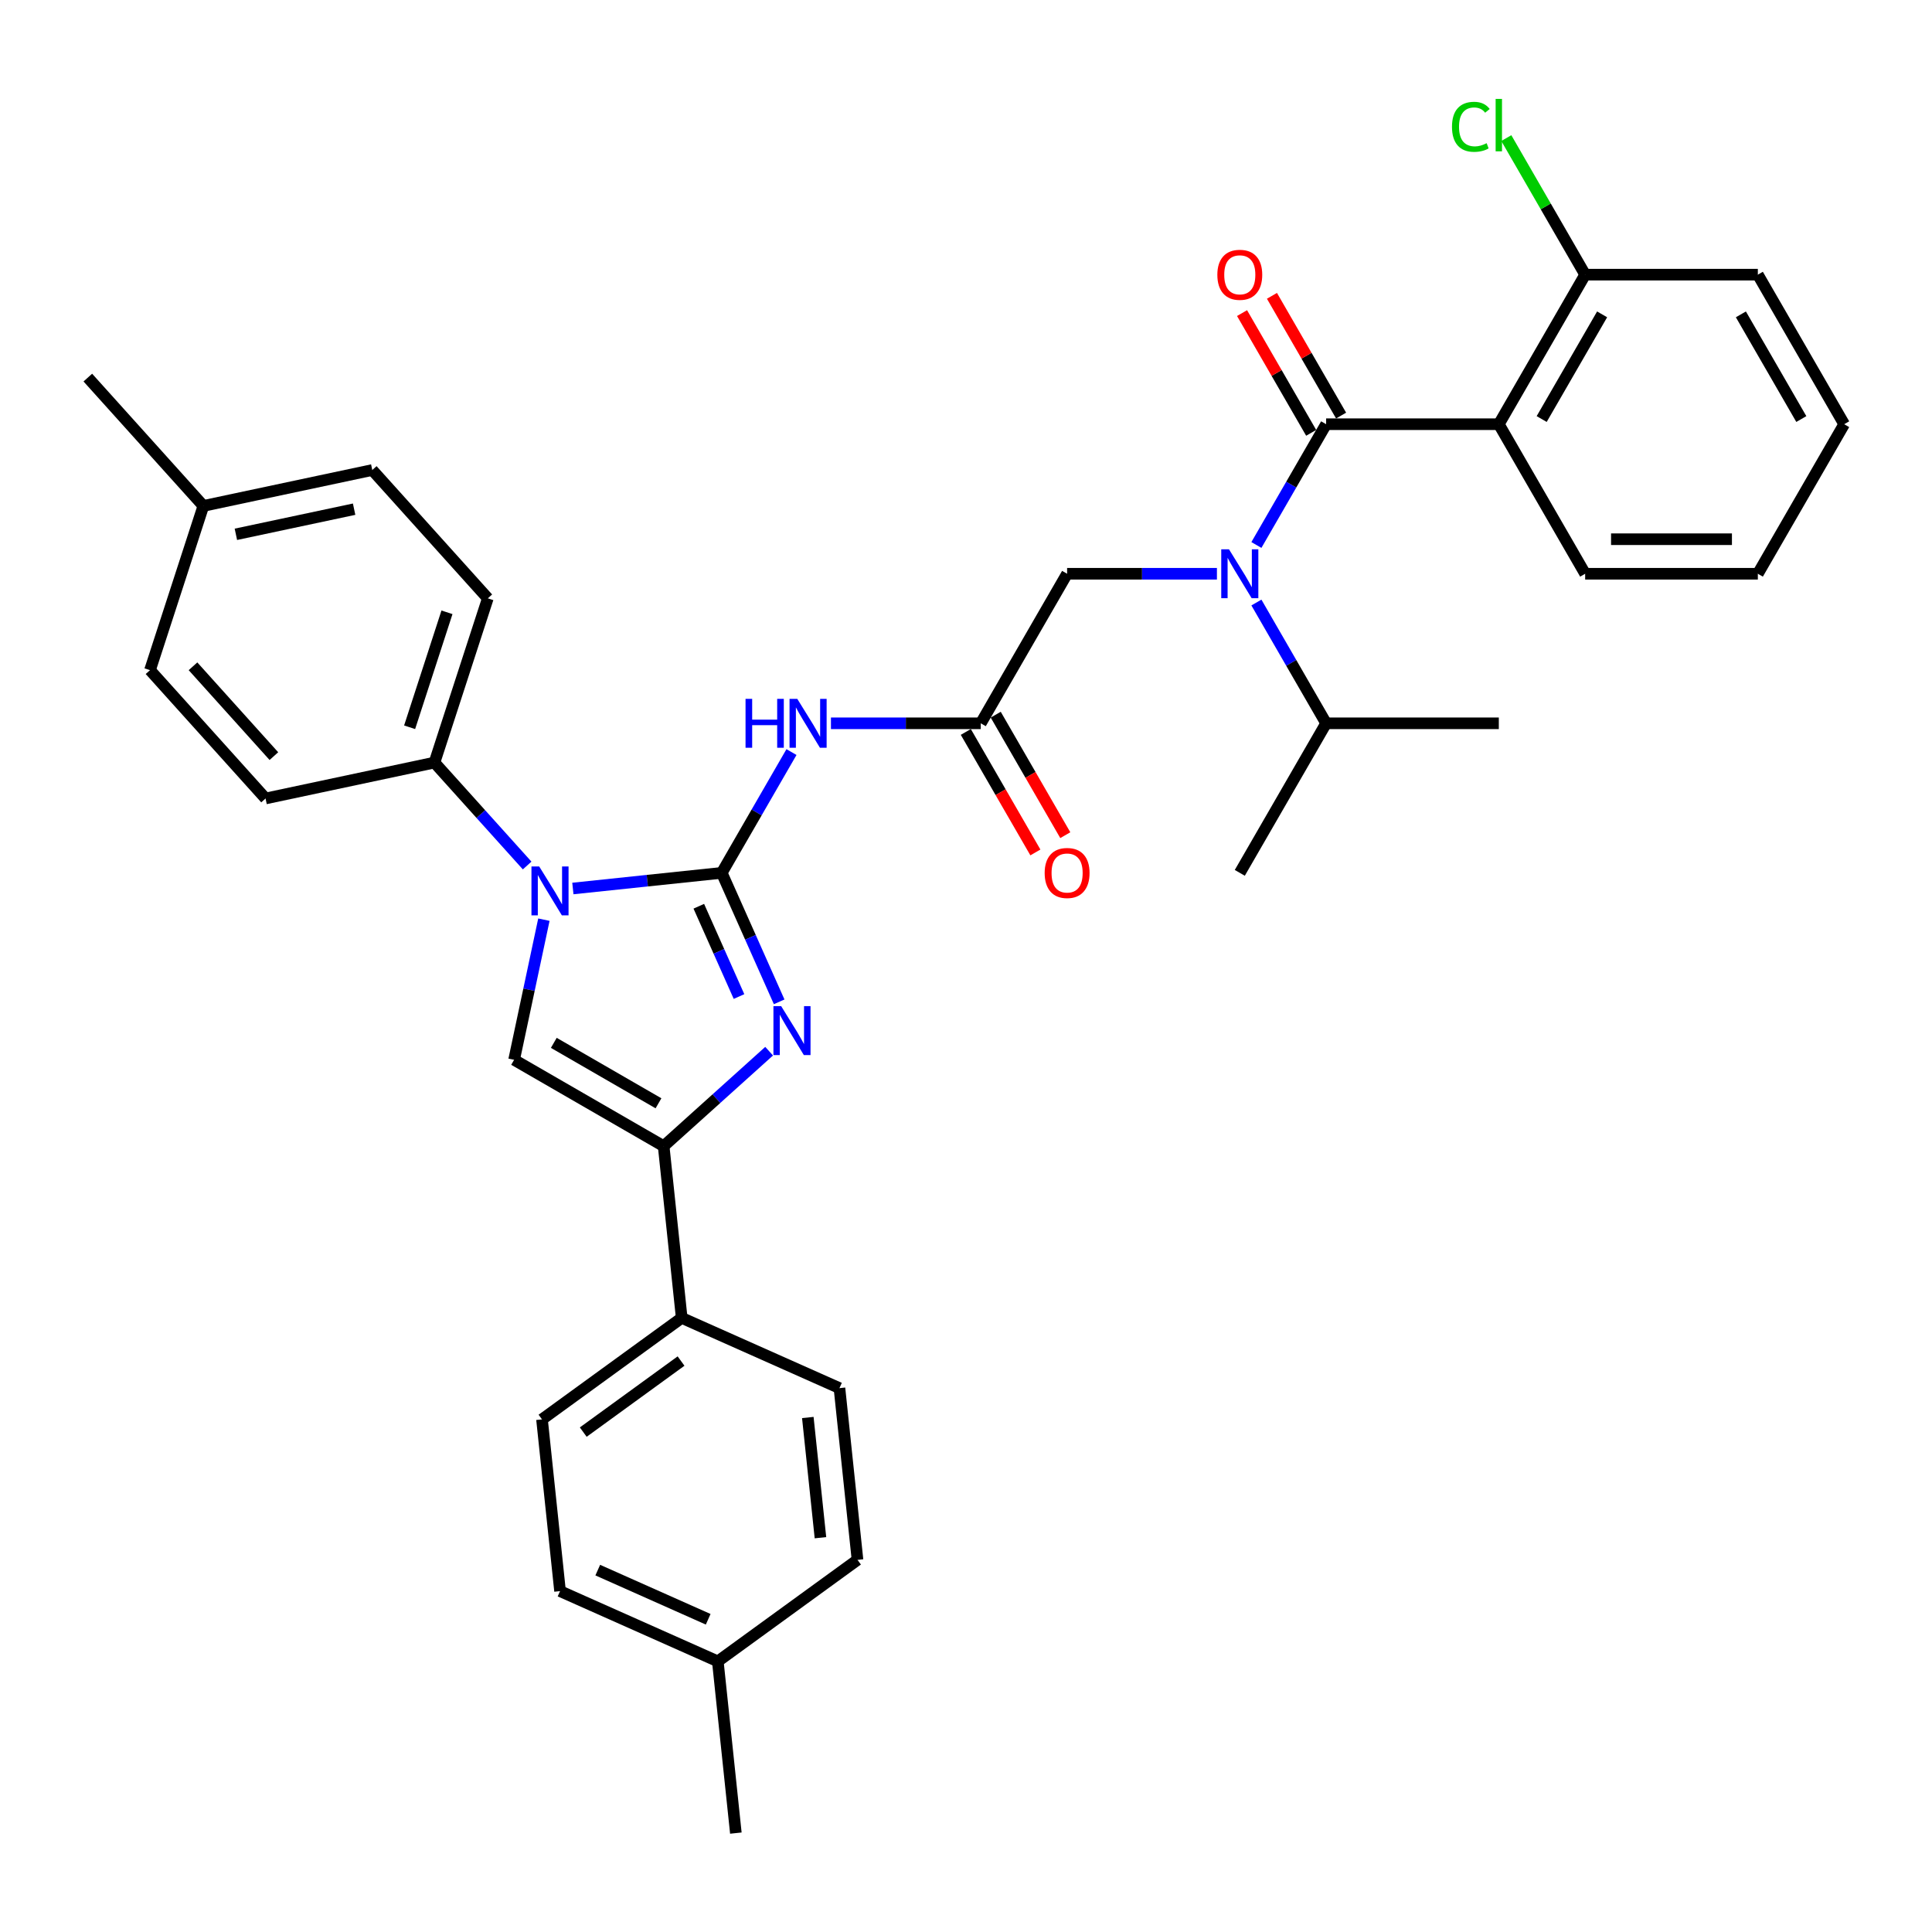 <?xml version='1.0' encoding='iso-8859-1'?>
<svg version='1.1' baseProfile='full'
              xmlns='http://www.w3.org/2000/svg'
                      xmlns:rdkit='http://www.rdkit.org/xml'
                      xmlns:xlink='http://www.w3.org/1999/xlink'
                  xml:space='preserve'
width='1000px' height='1000px' viewBox='0 0 1000 1000'>
<!-- END OF HEADER -->
<rect style='opacity:1.0;fill:#FFFFFF;stroke:none' width='1000' height='1000' x='0' y='0'> </rect>
<path class='bond-0' d='M 629.88,296.975 L 591.107,296.975' style='fill:none;fill-rule:evenodd;stroke:#0000FF;stroke-width:6px;stroke-linecap:butt;stroke-linejoin:miter;stroke-opacity:1' />
<path class='bond-0' d='M 591.107,296.975 L 552.334,296.975' style='fill:none;fill-rule:evenodd;stroke:#000000;stroke-width:6px;stroke-linecap:butt;stroke-linejoin:miter;stroke-opacity:1' />
<path class='bond-1' d='M 650.312,282.085 L 668.358,250.827' style='fill:none;fill-rule:evenodd;stroke:#0000FF;stroke-width:6px;stroke-linecap:butt;stroke-linejoin:miter;stroke-opacity:1' />
<path class='bond-1' d='M 668.358,250.827 L 686.405,219.57' style='fill:none;fill-rule:evenodd;stroke:#000000;stroke-width:6px;stroke-linecap:butt;stroke-linejoin:miter;stroke-opacity:1' />
<path class='bond-2' d='M 650.312,311.866 L 668.358,343.124' style='fill:none;fill-rule:evenodd;stroke:#0000FF;stroke-width:6px;stroke-linecap:butt;stroke-linejoin:miter;stroke-opacity:1' />
<path class='bond-2' d='M 668.358,343.124 L 686.405,374.381' style='fill:none;fill-rule:evenodd;stroke:#000000;stroke-width:6px;stroke-linecap:butt;stroke-linejoin:miter;stroke-opacity:1' />
<path class='bond-3' d='M 775.785,219.57 L 820.475,142.164' style='fill:none;fill-rule:evenodd;stroke:#000000;stroke-width:6px;stroke-linecap:butt;stroke-linejoin:miter;stroke-opacity:1' />
<path class='bond-3' d='M 797.97,216.897 L 829.253,162.713' style='fill:none;fill-rule:evenodd;stroke:#000000;stroke-width:6px;stroke-linecap:butt;stroke-linejoin:miter;stroke-opacity:1' />
<path class='bond-4' d='M 775.785,219.57 L 820.475,296.975' style='fill:none;fill-rule:evenodd;stroke:#000000;stroke-width:6px;stroke-linecap:butt;stroke-linejoin:miter;stroke-opacity:1' />
<path class='bond-5' d='M 775.785,219.57 L 686.405,219.57' style='fill:none;fill-rule:evenodd;stroke:#000000;stroke-width:6px;stroke-linecap:butt;stroke-linejoin:miter;stroke-opacity:1' />
<path class='bond-6' d='M 694.145,215.101 L 676.253,184.112' style='fill:none;fill-rule:evenodd;stroke:#000000;stroke-width:6px;stroke-linecap:butt;stroke-linejoin:miter;stroke-opacity:1' />
<path class='bond-6' d='M 676.253,184.112 L 658.362,153.122' style='fill:none;fill-rule:evenodd;stroke:#FF0000;stroke-width:6px;stroke-linecap:butt;stroke-linejoin:miter;stroke-opacity:1' />
<path class='bond-6' d='M 678.664,224.039 L 660.772,193.05' style='fill:none;fill-rule:evenodd;stroke:#000000;stroke-width:6px;stroke-linecap:butt;stroke-linejoin:miter;stroke-opacity:1' />
<path class='bond-6' d='M 660.772,193.05 L 642.881,162.06' style='fill:none;fill-rule:evenodd;stroke:#FF0000;stroke-width:6px;stroke-linecap:butt;stroke-linejoin:miter;stroke-opacity:1' />
<path class='bond-7' d='M 820.475,142.164 L 800.069,106.821' style='fill:none;fill-rule:evenodd;stroke:#000000;stroke-width:6px;stroke-linecap:butt;stroke-linejoin:miter;stroke-opacity:1' />
<path class='bond-7' d='M 800.069,106.821 L 779.664,71.477' style='fill:none;fill-rule:evenodd;stroke:#00CC00;stroke-width:6px;stroke-linecap:butt;stroke-linejoin:miter;stroke-opacity:1' />
<path class='bond-8' d='M 820.475,142.164 L 909.855,142.164' style='fill:none;fill-rule:evenodd;stroke:#000000;stroke-width:6px;stroke-linecap:butt;stroke-linejoin:miter;stroke-opacity:1' />
<path class='bond-9' d='M 686.405,374.381 L 641.714,451.787' style='fill:none;fill-rule:evenodd;stroke:#000000;stroke-width:6px;stroke-linecap:butt;stroke-linejoin:miter;stroke-opacity:1' />
<path class='bond-10' d='M 686.405,374.381 L 775.785,374.381' style='fill:none;fill-rule:evenodd;stroke:#000000;stroke-width:6px;stroke-linecap:butt;stroke-linejoin:miter;stroke-opacity:1' />
<path class='bond-11' d='M 430.098,374.381 L 468.871,374.381' style='fill:none;fill-rule:evenodd;stroke:#0000FF;stroke-width:6px;stroke-linecap:butt;stroke-linejoin:miter;stroke-opacity:1' />
<path class='bond-11' d='M 468.871,374.381 L 507.644,374.381' style='fill:none;fill-rule:evenodd;stroke:#000000;stroke-width:6px;stroke-linecap:butt;stroke-linejoin:miter;stroke-opacity:1' />
<path class='bond-12' d='M 409.667,389.272 L 391.62,420.529' style='fill:none;fill-rule:evenodd;stroke:#0000FF;stroke-width:6px;stroke-linecap:butt;stroke-linejoin:miter;stroke-opacity:1' />
<path class='bond-12' d='M 391.62,420.529 L 373.574,451.787' style='fill:none;fill-rule:evenodd;stroke:#000000;stroke-width:6px;stroke-linecap:butt;stroke-linejoin:miter;stroke-opacity:1' />
<path class='bond-13' d='M 499.903,378.85 L 517.909,410.036' style='fill:none;fill-rule:evenodd;stroke:#000000;stroke-width:6px;stroke-linecap:butt;stroke-linejoin:miter;stroke-opacity:1' />
<path class='bond-13' d='M 517.909,410.036 L 535.914,441.222' style='fill:none;fill-rule:evenodd;stroke:#FF0000;stroke-width:6px;stroke-linecap:butt;stroke-linejoin:miter;stroke-opacity:1' />
<path class='bond-13' d='M 515.385,369.912 L 533.39,401.098' style='fill:none;fill-rule:evenodd;stroke:#000000;stroke-width:6px;stroke-linecap:butt;stroke-linejoin:miter;stroke-opacity:1' />
<path class='bond-13' d='M 533.39,401.098 L 551.395,432.284' style='fill:none;fill-rule:evenodd;stroke:#FF0000;stroke-width:6px;stroke-linecap:butt;stroke-linejoin:miter;stroke-opacity:1' />
<path class='bond-14' d='M 507.644,374.381 L 552.334,296.975' style='fill:none;fill-rule:evenodd;stroke:#000000;stroke-width:6px;stroke-linecap:butt;stroke-linejoin:miter;stroke-opacity:1' />
<path class='bond-15' d='M 296.517,459.886 L 335.045,455.836' style='fill:none;fill-rule:evenodd;stroke:#0000FF;stroke-width:6px;stroke-linecap:butt;stroke-linejoin:miter;stroke-opacity:1' />
<path class='bond-15' d='M 335.045,455.836 L 373.574,451.787' style='fill:none;fill-rule:evenodd;stroke:#000000;stroke-width:6px;stroke-linecap:butt;stroke-linejoin:miter;stroke-opacity:1' />
<path class='bond-16' d='M 281.518,476.02 L 273.809,512.288' style='fill:none;fill-rule:evenodd;stroke:#0000FF;stroke-width:6px;stroke-linecap:butt;stroke-linejoin:miter;stroke-opacity:1' />
<path class='bond-16' d='M 273.809,512.288 L 266.1,548.557' style='fill:none;fill-rule:evenodd;stroke:#000000;stroke-width:6px;stroke-linecap:butt;stroke-linejoin:miter;stroke-opacity:1' />
<path class='bond-17' d='M 272.849,447.986 L 248.862,421.347' style='fill:none;fill-rule:evenodd;stroke:#0000FF;stroke-width:6px;stroke-linecap:butt;stroke-linejoin:miter;stroke-opacity:1' />
<path class='bond-17' d='M 248.862,421.347 L 224.876,394.707' style='fill:none;fill-rule:evenodd;stroke:#000000;stroke-width:6px;stroke-linecap:butt;stroke-linejoin:miter;stroke-opacity:1' />
<path class='bond-18' d='M 373.574,451.787 L 388.436,485.168' style='fill:none;fill-rule:evenodd;stroke:#000000;stroke-width:6px;stroke-linecap:butt;stroke-linejoin:miter;stroke-opacity:1' />
<path class='bond-18' d='M 388.436,485.168 L 403.298,518.549' style='fill:none;fill-rule:evenodd;stroke:#0000FF;stroke-width:6px;stroke-linecap:butt;stroke-linejoin:miter;stroke-opacity:1' />
<path class='bond-18' d='M 361.702,469.072 L 372.105,492.439' style='fill:none;fill-rule:evenodd;stroke:#000000;stroke-width:6px;stroke-linecap:butt;stroke-linejoin:miter;stroke-opacity:1' />
<path class='bond-18' d='M 372.105,492.439 L 382.509,515.805' style='fill:none;fill-rule:evenodd;stroke:#0000FF;stroke-width:6px;stroke-linecap:butt;stroke-linejoin:miter;stroke-opacity:1' />
<path class='bond-19' d='M 398.094,544.095 L 370.8,568.671' style='fill:none;fill-rule:evenodd;stroke:#0000FF;stroke-width:6px;stroke-linecap:butt;stroke-linejoin:miter;stroke-opacity:1' />
<path class='bond-19' d='M 370.8,568.671 L 343.505,593.247' style='fill:none;fill-rule:evenodd;stroke:#000000;stroke-width:6px;stroke-linecap:butt;stroke-linejoin:miter;stroke-opacity:1' />
<path class='bond-20' d='M 343.505,593.247 L 352.848,682.137' style='fill:none;fill-rule:evenodd;stroke:#000000;stroke-width:6px;stroke-linecap:butt;stroke-linejoin:miter;stroke-opacity:1' />
<path class='bond-21' d='M 343.505,593.247 L 266.1,548.557' style='fill:none;fill-rule:evenodd;stroke:#000000;stroke-width:6px;stroke-linecap:butt;stroke-linejoin:miter;stroke-opacity:1' />
<path class='bond-21' d='M 340.832,571.062 L 286.649,539.779' style='fill:none;fill-rule:evenodd;stroke:#000000;stroke-width:6px;stroke-linecap:butt;stroke-linejoin:miter;stroke-opacity:1' />
<path class='bond-22' d='M 352.848,682.137 L 280.538,734.674' style='fill:none;fill-rule:evenodd;stroke:#000000;stroke-width:6px;stroke-linecap:butt;stroke-linejoin:miter;stroke-opacity:1' />
<path class='bond-22' d='M 352.509,704.48 L 301.892,741.255' style='fill:none;fill-rule:evenodd;stroke:#000000;stroke-width:6px;stroke-linecap:butt;stroke-linejoin:miter;stroke-opacity:1' />
<path class='bond-23' d='M 352.848,682.137 L 434.501,718.492' style='fill:none;fill-rule:evenodd;stroke:#000000;stroke-width:6px;stroke-linecap:butt;stroke-linejoin:miter;stroke-opacity:1' />
<path class='bond-24' d='M 280.538,734.674 L 289.881,823.564' style='fill:none;fill-rule:evenodd;stroke:#000000;stroke-width:6px;stroke-linecap:butt;stroke-linejoin:miter;stroke-opacity:1' />
<path class='bond-25' d='M 224.876,394.707 L 137.449,413.29' style='fill:none;fill-rule:evenodd;stroke:#000000;stroke-width:6px;stroke-linecap:butt;stroke-linejoin:miter;stroke-opacity:1' />
<path class='bond-26' d='M 224.876,394.707 L 252.496,309.701' style='fill:none;fill-rule:evenodd;stroke:#000000;stroke-width:6px;stroke-linecap:butt;stroke-linejoin:miter;stroke-opacity:1' />
<path class='bond-26' d='M 212.018,376.432 L 231.352,316.928' style='fill:none;fill-rule:evenodd;stroke:#000000;stroke-width:6px;stroke-linecap:butt;stroke-linejoin:miter;stroke-opacity:1' />
<path class='bond-27' d='M 105.262,261.862 L 192.689,243.279' style='fill:none;fill-rule:evenodd;stroke:#000000;stroke-width:6px;stroke-linecap:butt;stroke-linejoin:miter;stroke-opacity:1' />
<path class='bond-27' d='M 122.092,276.56 L 183.291,263.552' style='fill:none;fill-rule:evenodd;stroke:#000000;stroke-width:6px;stroke-linecap:butt;stroke-linejoin:miter;stroke-opacity:1' />
<path class='bond-28' d='M 105.262,261.862 L 45.455,195.439' style='fill:none;fill-rule:evenodd;stroke:#000000;stroke-width:6px;stroke-linecap:butt;stroke-linejoin:miter;stroke-opacity:1' />
<path class='bond-29' d='M 105.262,261.862 L 77.642,346.868' style='fill:none;fill-rule:evenodd;stroke:#000000;stroke-width:6px;stroke-linecap:butt;stroke-linejoin:miter;stroke-opacity:1' />
<path class='bond-30' d='M 137.449,413.29 L 77.642,346.868' style='fill:none;fill-rule:evenodd;stroke:#000000;stroke-width:6px;stroke-linecap:butt;stroke-linejoin:miter;stroke-opacity:1' />
<path class='bond-30' d='M 141.762,391.365 L 99.897,344.87' style='fill:none;fill-rule:evenodd;stroke:#000000;stroke-width:6px;stroke-linecap:butt;stroke-linejoin:miter;stroke-opacity:1' />
<path class='bond-31' d='M 252.496,309.701 L 192.689,243.279' style='fill:none;fill-rule:evenodd;stroke:#000000;stroke-width:6px;stroke-linecap:butt;stroke-linejoin:miter;stroke-opacity:1' />
<path class='bond-32' d='M 434.501,718.492 L 443.844,807.382' style='fill:none;fill-rule:evenodd;stroke:#000000;stroke-width:6px;stroke-linecap:butt;stroke-linejoin:miter;stroke-opacity:1' />
<path class='bond-32' d='M 418.124,733.694 L 424.664,795.917' style='fill:none;fill-rule:evenodd;stroke:#000000;stroke-width:6px;stroke-linecap:butt;stroke-linejoin:miter;stroke-opacity:1' />
<path class='bond-33' d='M 289.881,823.564 L 371.534,859.919' style='fill:none;fill-rule:evenodd;stroke:#000000;stroke-width:6px;stroke-linecap:butt;stroke-linejoin:miter;stroke-opacity:1' />
<path class='bond-33' d='M 309.399,812.687 L 366.557,838.135' style='fill:none;fill-rule:evenodd;stroke:#000000;stroke-width:6px;stroke-linecap:butt;stroke-linejoin:miter;stroke-opacity:1' />
<path class='bond-34' d='M 443.844,807.382 L 371.534,859.919' style='fill:none;fill-rule:evenodd;stroke:#000000;stroke-width:6px;stroke-linecap:butt;stroke-linejoin:miter;stroke-opacity:1' />
<path class='bond-35' d='M 371.534,859.919 L 380.876,948.809' style='fill:none;fill-rule:evenodd;stroke:#000000;stroke-width:6px;stroke-linecap:butt;stroke-linejoin:miter;stroke-opacity:1' />
<path class='bond-36' d='M 820.475,296.975 L 909.855,296.975' style='fill:none;fill-rule:evenodd;stroke:#000000;stroke-width:6px;stroke-linecap:butt;stroke-linejoin:miter;stroke-opacity:1' />
<path class='bond-36' d='M 833.882,279.099 L 896.448,279.099' style='fill:none;fill-rule:evenodd;stroke:#000000;stroke-width:6px;stroke-linecap:butt;stroke-linejoin:miter;stroke-opacity:1' />
<path class='bond-37' d='M 909.855,142.164 L 954.545,219.57' style='fill:none;fill-rule:evenodd;stroke:#000000;stroke-width:6px;stroke-linecap:butt;stroke-linejoin:miter;stroke-opacity:1' />
<path class='bond-37' d='M 901.078,162.713 L 932.361,216.897' style='fill:none;fill-rule:evenodd;stroke:#000000;stroke-width:6px;stroke-linecap:butt;stroke-linejoin:miter;stroke-opacity:1' />
<path class='bond-38' d='M 909.855,296.975 L 954.545,219.57' style='fill:none;fill-rule:evenodd;stroke:#000000;stroke-width:6px;stroke-linecap:butt;stroke-linejoin:miter;stroke-opacity:1' />
<path  class='atom-0' d='M 636.119 284.319
L 644.414 297.726
Q 645.236 299.049, 646.559 301.444
Q 647.882 303.84, 647.953 303.983
L 647.953 284.319
L 651.314 284.319
L 651.314 309.632
L 647.846 309.632
L 638.944 294.973
Q 637.907 293.257, 636.799 291.291
Q 635.726 289.324, 635.404 288.717
L 635.404 309.632
L 632.115 309.632
L 632.115 284.319
L 636.119 284.319
' fill='#0000FF'/>
<path  class='atom-3' d='M 630.095 142.236
Q 630.095 136.158, 633.098 132.761
Q 636.101 129.365, 641.714 129.365
Q 647.328 129.365, 650.331 132.761
Q 653.334 136.158, 653.334 142.236
Q 653.334 148.385, 650.295 151.889
Q 647.256 155.357, 641.714 155.357
Q 636.137 155.357, 633.098 151.889
Q 630.095 148.421, 630.095 142.236
M 641.714 152.497
Q 645.576 152.497, 647.649 149.922
Q 649.759 147.313, 649.759 142.236
Q 649.759 137.266, 647.649 134.764
Q 645.576 132.225, 641.714 132.225
Q 637.853 132.225, 635.744 134.728
Q 633.67 137.23, 633.67 142.236
Q 633.67 147.348, 635.744 149.922
Q 637.853 152.497, 641.714 152.497
' fill='#FF0000'/>
<path  class='atom-5' d='M 751.545 65.635
Q 751.545 59.342, 754.477 56.053
Q 757.444 52.728, 763.057 52.728
Q 768.277 52.728, 771.066 56.41
L 768.706 58.341
Q 766.668 55.66, 763.057 55.66
Q 759.232 55.66, 757.194 58.234
Q 755.192 60.772, 755.192 65.635
Q 755.192 70.64, 757.265 73.214
Q 759.375 75.788, 763.45 75.788
Q 766.239 75.788, 769.492 74.108
L 770.494 76.789
Q 769.171 77.647, 767.169 78.148
Q 765.166 78.648, 762.95 78.648
Q 757.444 78.648, 754.477 75.288
Q 751.545 71.927, 751.545 65.635
' fill='#00CC00'/>
<path  class='atom-5' d='M 774.14 51.191
L 777.429 51.191
L 777.429 78.326
L 774.14 78.326
L 774.14 51.191
' fill='#00CC00'/>
<path  class='atom-8' d='M 385.89 361.725
L 389.322 361.725
L 389.322 372.486
L 402.265 372.486
L 402.265 361.725
L 405.697 361.725
L 405.697 387.037
L 402.265 387.037
L 402.265 375.346
L 389.322 375.346
L 389.322 387.037
L 385.89 387.037
L 385.89 361.725
' fill='#0000FF'/>
<path  class='atom-8' d='M 412.668 361.725
L 420.963 375.132
Q 421.785 376.455, 423.108 378.85
Q 424.431 381.245, 424.502 381.388
L 424.502 361.725
L 427.863 361.725
L 427.863 387.037
L 424.395 387.037
L 415.493 372.379
Q 414.456 370.663, 413.348 368.696
Q 412.275 366.73, 411.953 366.122
L 411.953 387.037
L 408.664 387.037
L 408.664 361.725
L 412.668 361.725
' fill='#0000FF'/>
<path  class='atom-10' d='M 540.715 451.858
Q 540.715 445.78, 543.718 442.384
Q 546.721 438.987, 552.334 438.987
Q 557.947 438.987, 560.95 442.384
Q 563.954 445.78, 563.954 451.858
Q 563.954 458.008, 560.915 461.511
Q 557.876 464.979, 552.334 464.979
Q 546.757 464.979, 543.718 461.511
Q 540.715 458.043, 540.715 451.858
M 552.334 462.119
Q 556.195 462.119, 558.269 459.545
Q 560.378 456.935, 560.378 451.858
Q 560.378 446.889, 558.269 444.386
Q 556.195 441.848, 552.334 441.848
Q 548.473 441.848, 546.364 444.35
Q 544.29 446.853, 544.29 451.858
Q 544.29 456.971, 546.364 459.545
Q 548.473 462.119, 552.334 462.119
' fill='#FF0000'/>
<path  class='atom-12' d='M 279.088 448.473
L 287.382 461.88
Q 288.204 463.203, 289.527 465.598
Q 290.85 467.994, 290.922 468.137
L 290.922 448.473
L 294.282 448.473
L 294.282 473.786
L 290.814 473.786
L 281.912 459.127
Q 280.875 457.411, 279.767 455.445
Q 278.694 453.478, 278.373 452.871
L 278.373 473.786
L 275.083 473.786
L 275.083 448.473
L 279.088 448.473
' fill='#0000FF'/>
<path  class='atom-14' d='M 404.333 520.783
L 412.627 534.19
Q 413.449 535.513, 414.772 537.909
Q 416.095 540.304, 416.167 540.447
L 416.167 520.783
L 419.527 520.783
L 419.527 546.096
L 416.059 546.096
L 407.157 531.437
Q 406.12 529.721, 405.012 527.755
Q 403.939 525.789, 403.618 525.181
L 403.618 546.096
L 400.328 546.096
L 400.328 520.783
L 404.333 520.783
' fill='#0000FF'/>
</svg>
